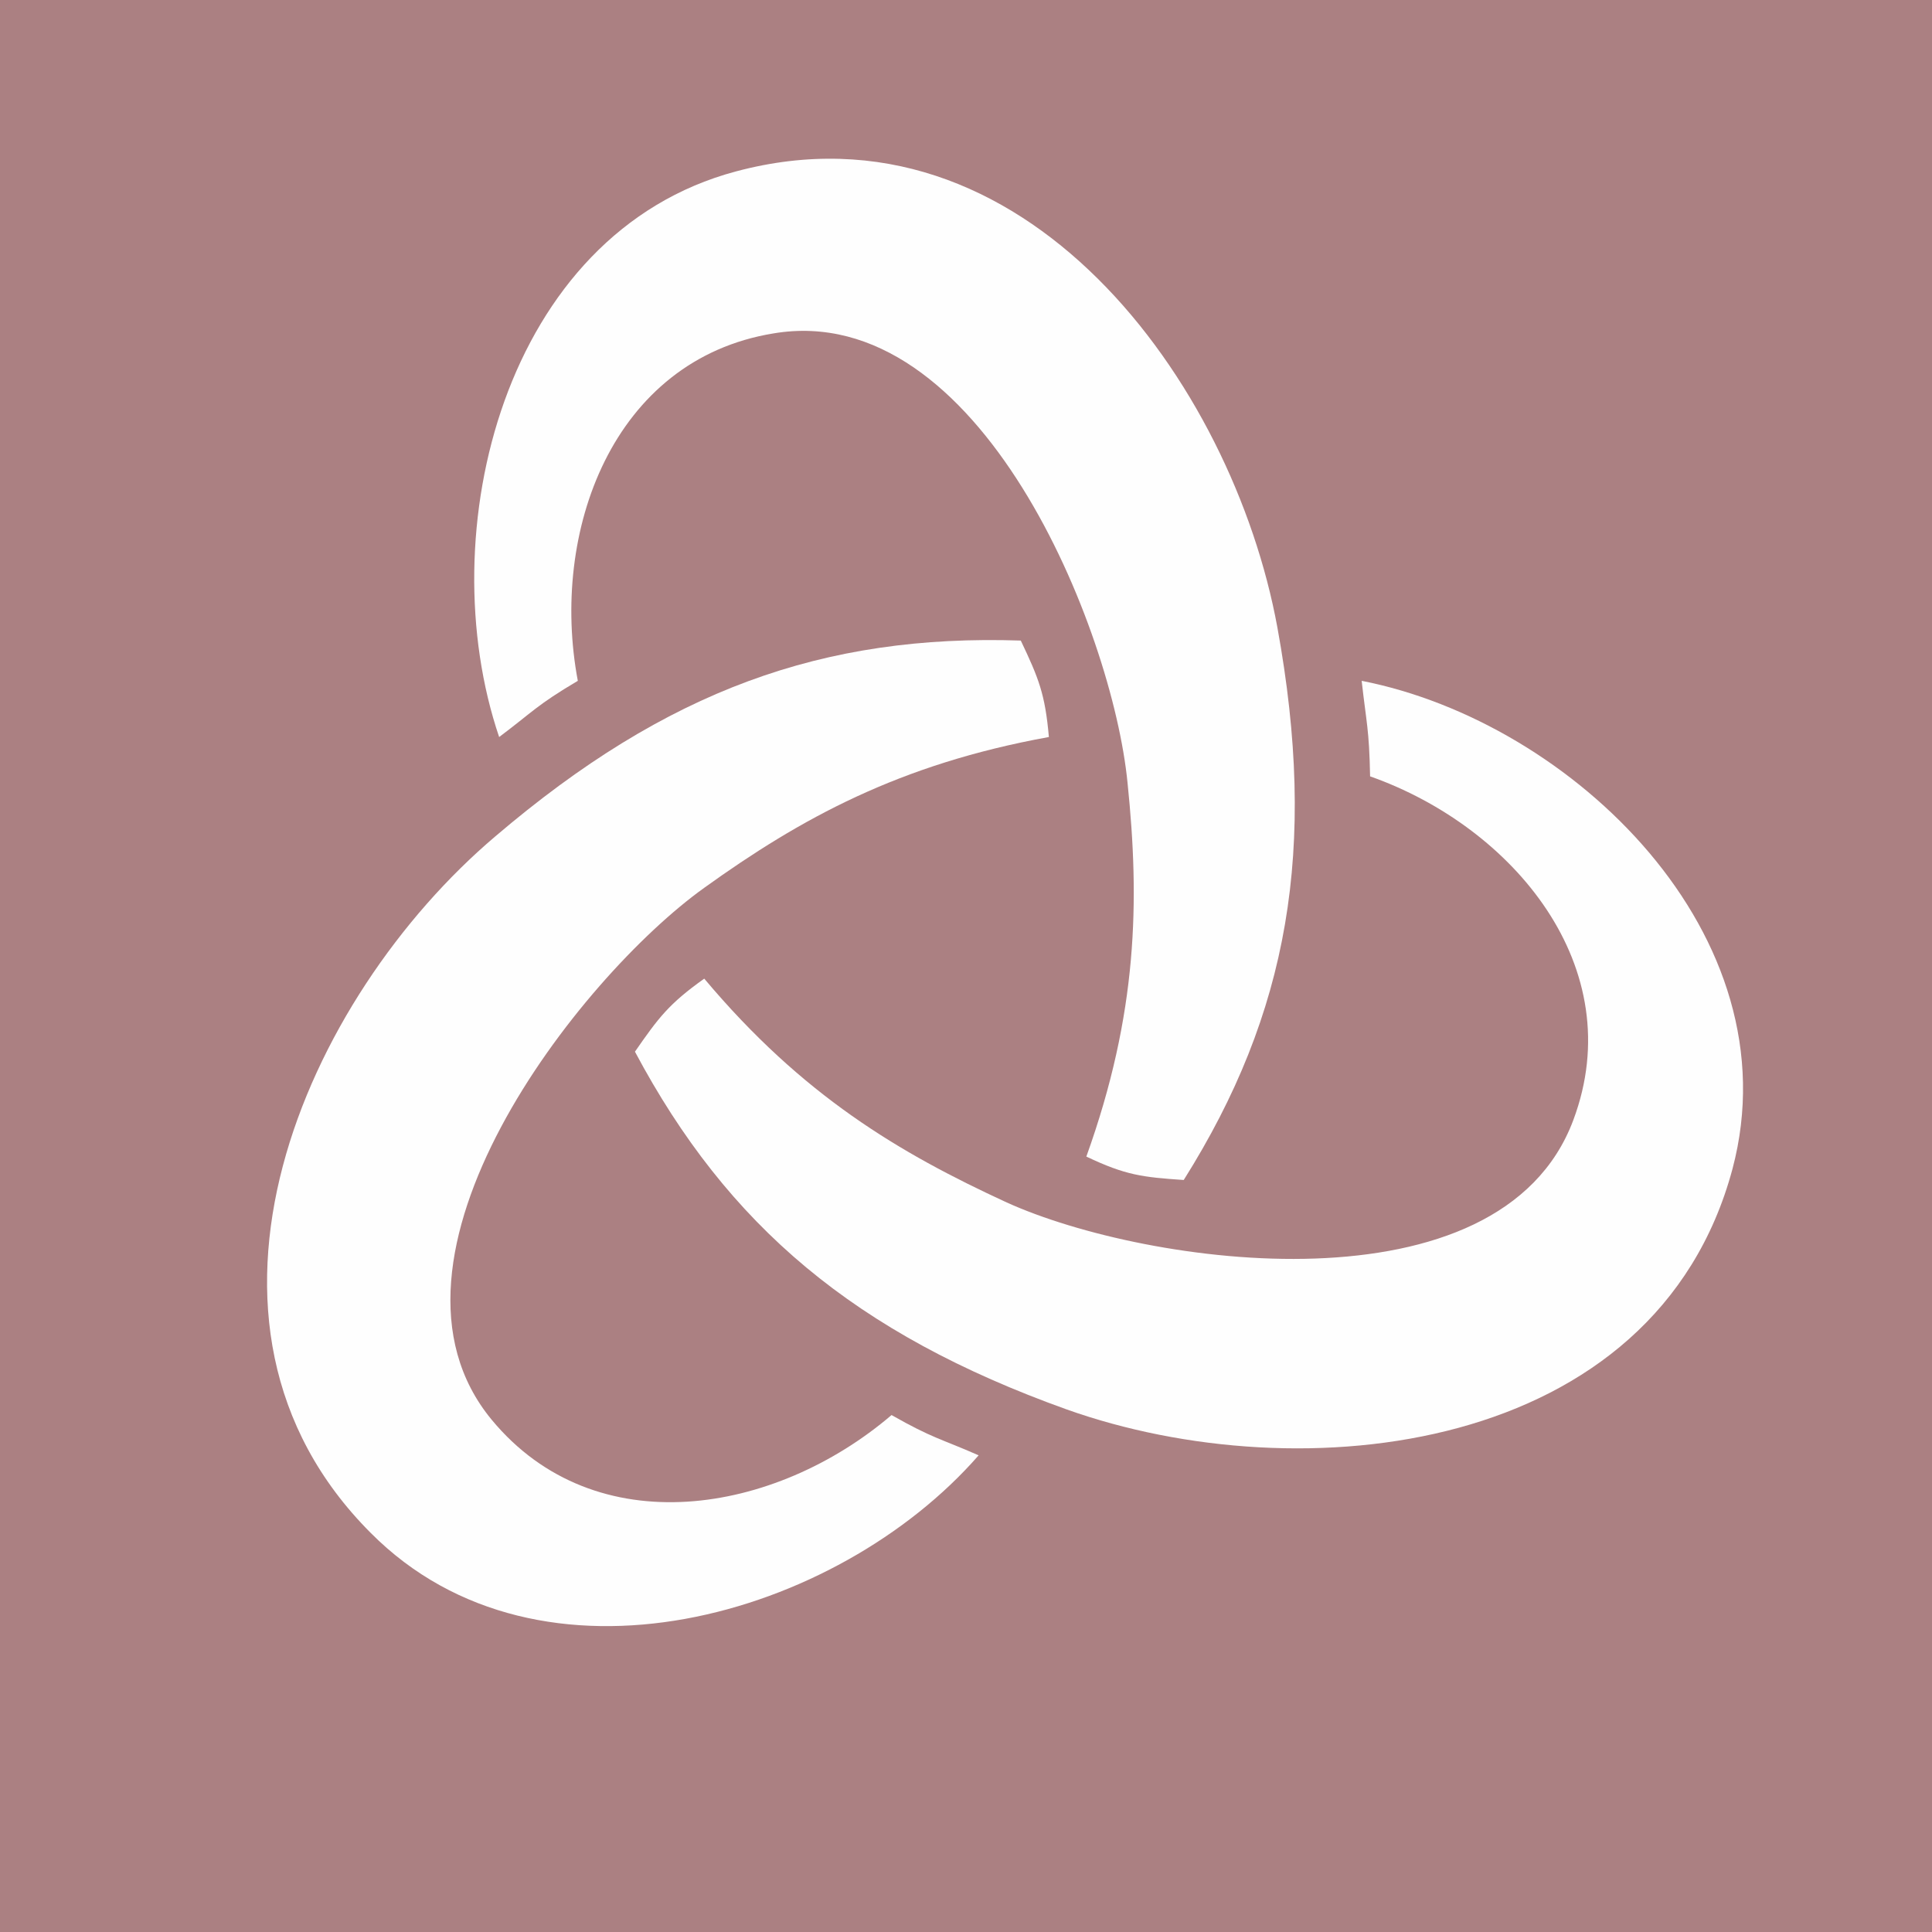 <?xml version="1.0" encoding="UTF-8"?>
<!DOCTYPE svg PUBLIC "-//W3C//DTD SVG 1.1//EN" "http://www.w3.org/Graphics/SVG/1.1/DTD/svg11.dtd">
<!-- Creator: CorelDRAW X6 -->
<svg xmlns="http://www.w3.org/2000/svg" xml:space="preserve" width="21mm" height="21mm" version="1.1" style="shape-rendering:geometricPrecision; text-rendering:geometricPrecision; image-rendering:optimizeQuality; fill-rule:evenodd; clip-rule:evenodd"
viewBox="0 0 2063 2063"
 xmlns:xlink="http://www.w3.org/1999/xlink">
 <defs>
  <style type="text/css">
   <![CDATA[
    .fil1 {fill:none}
    .fil0 {fill:#AB8082}
    .fil2 {fill:#FEFEFE;fill-rule:nonzero}
   ]]>
  </style>
 </defs>
 <rect class="fil0" x="-121" y="-1061" width="2342" height="3312"/>
 <g id="Knoop">
  <rect class="fil1" width="2063" height="2063"/>
  <path class="fil2" d="M525 1516c111,134 303,101 427,-5 44,25 52,25 93,43 -151,173 -468,265 -649,83 -225,-225 -70,-572 133,-744 183,-156 350,-216 561,-209 19,40 26,57 30,103 -160,29 -265,87 -368,161 -134,96 -369,396 -227,568z"/>
  <path class="fil2" d="M1680 1196c61,-163 -64,-313 -217,-367 -1,-51 -4,-57 -9,-102 225,44 462,272 396,521 -82,306 -461,346 -711,257 -226,-81 -362,-196 -461,-382 25,-36 36,-51 74,-78 105,125 208,186 323,239 150,68 527,121 605,-88z"/>
  <path class="fil2" d="M826 356c-172,28 -239,212 -209,371 -44,26 -48,33 -84,60 -74,-218 5,-538 253,-604 307,-82 530,225 578,487 43,236 12,412 -100,590 -44,-3 -62,-5 -104,-25 55,-153 57,-273 44,-399 -16,-164 -158,-517 -378,-480z"/>
 </g>
</svg>
